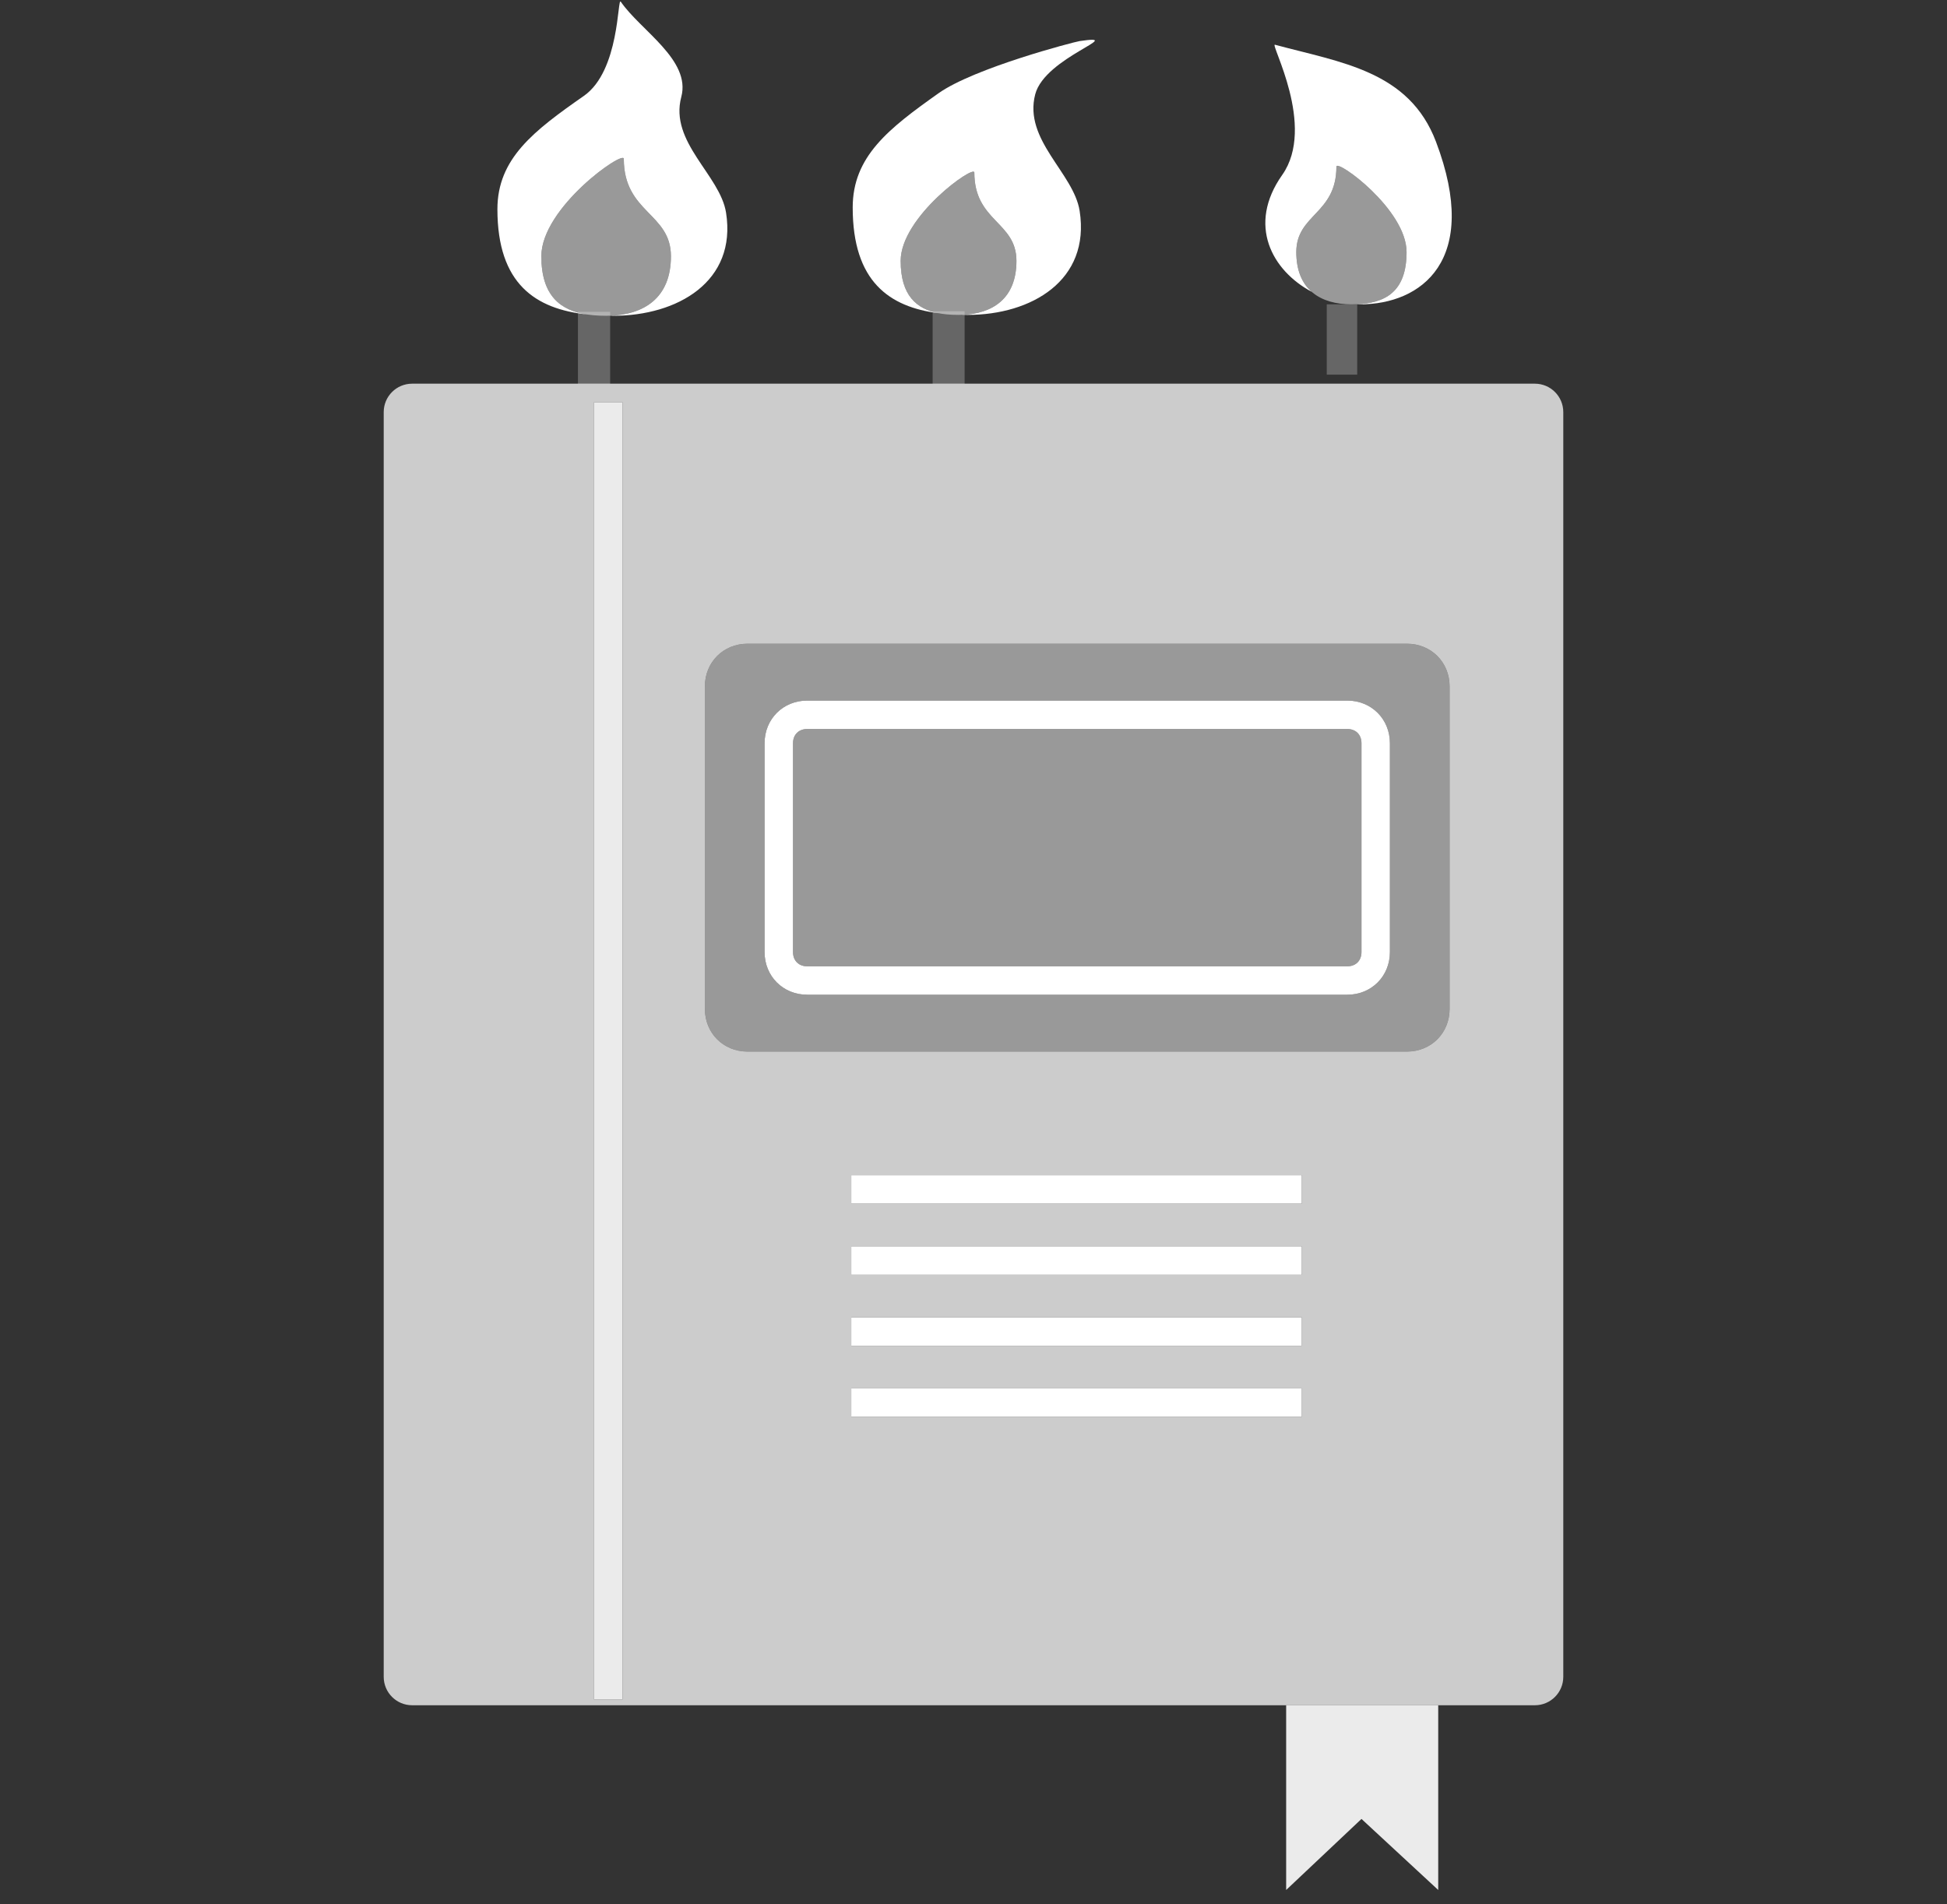 <?xml version="1.0" encoding="UTF-8"?>
<svg width="137px" height="134px" viewBox="0 0 137 134" version="1.1" xmlns="http://www.w3.org/2000/svg" xmlns:xlink="http://www.w3.org/1999/xlink">
    <rect x="0" y="0" width="137" height="134" fill="#333333" stroke="none"/>
    <!-- Generator: Sketch 52.1 (67048) - http://www.bohemiancoding.com/sketch -->
    <title>fahrenheit_451</title>
    <desc>Created with Sketch.</desc>
    <g id="fahrenheit_451" stroke="none" stroke-width="1" fill="none" fill-rule="evenodd">
        <g id="Group-2" transform="translate(27, 0)" fill="#FFFFFF">
            <polygon id="XMLID_30_" fill-rule="nonzero" opacity="0.9" points="74.2 133 68.8 128 63.5 133 63.5 124.8 63.5 120 74.2 120 74.2 124.8"></polygon>
            <path d="M81,120 L2,120 C0.895,120 1.3527075e-16,119.105 0,118 L0,29 C-1.3527075e-16,27.895 0.895,27 2,27 L81,27 C82.105,27 83,27.895 83,29 L83,118 C83,119.105 82.105,120 81,120 Z M72,74 C73.7,74 75,72.7 75,71 L75,48.3 C75,46.6 73.7,45.3 72,45.3 L25.6,45.3 C23.9,45.3 22.6,46.6 22.6,48.3 L22.6,71 C22.6,72.7 23.9,74 25.6,74 L72,74 Z M32.9,82.7 L32.9,84.7 L64.6,84.7 L64.6,82.7 L32.9,82.7 Z M32.9,87.7 L32.9,89.7 L64.6,89.7 L64.6,87.7 L32.9,87.7 Z M32.9,92.7 L32.9,94.7 L64.6,94.7 L64.6,92.7 L32.9,92.7 Z M32.9,97.7 L32.9,99.7 L64.6,99.7 L64.6,97.7 L32.9,97.7 Z M14.8,28.3 L14.8,119.6 L16.8,119.6 L16.8,28.3 L14.8,28.3 Z" id="Combined-Shape" fill-rule="nonzero" opacity="0.75"></path>
            <path d="M72,74 L25.6,74 C23.9,74 22.6,72.7 22.6,71 L22.6,48.3 C22.6,46.6 23.9,45.3 25.6,45.3 L72,45.3 C73.7,45.3 75,46.6 75,48.3 L75,71 C75,72.7 73.7,74 72,74 Z M67.8,70 C69.5,70 70.8,68.7 70.8,67 L70.8,52.3 C70.8,50.6 69.5,49.3 67.8,49.3 L29.8,49.3 C28.1,49.3 26.8,50.6 26.8,52.3 L26.8,67 C26.8,68.7 28.1,70 29.8,70 L67.8,70 Z M29.8,51.3 L67.8,51.3 C68.4,51.3 68.8,51.7 68.8,52.3 L68.8,67 C68.8,67.6 68.4,68 67.8,68 L29.8,68 C29.2,68 28.8,67.6 28.8,67 L28.8,52.3 C28.8,51.7 29.2,51.3 29.8,51.3 Z" id="Combined-Shape" fill-rule="nonzero" opacity="0.5"></path>
            <g id="Group-Copy-5" transform="translate(8, 0)">
                <polygon id="Rectangle-32" opacity="0.25" points="5.667 21.942 7.933 21.942 7.933 27.017 5.667 27.017"></polygon>
                <g id="Group-3">
                    <path d="M7.844,22.22 C10.272,22.162 12.21,21.001 12.21,18.032 C12.21,14.985 8.894,14.985 8.894,11.176 C8.894,10.548 3.091,14.604 3.091,18.032 C3.091,20.82 4.441,21.844 6.299,22.13 C2.689,21.739 2.66050118e-16,19.988 0,14.724 C0,11.156 2.557,9.209 6.083,6.748 C8.619,4.979 8.436,-0.236 8.68,0.119 C10.065,2.139 13.632,4.216 12.939,6.818 C12.088,10.012 15.667,12.313 16.088,14.963 C16.858,19.819 12.665,22.222 8.159,22.222 C8.053,22.222 7.948,22.221 7.844,22.22 Z" id="Combined-Shape"></path>
                </g>
                <path d="M7.65,22.222 C10.168,22.222 12.21,21.08 12.21,18.032 C12.21,14.985 8.894,14.985 8.894,11.176 C8.894,10.548 3.091,14.604 3.091,18.032 C3.091,21.46 5.132,22.222 7.65,22.222 Z" id="Oval-7" opacity="0.5"></path>
            </g>
            <g id="Group-Copy-6" transform="translate(33, 2)">
                <polygon id="Rectangle-32" opacity="0.25" points="5.625 19.902 7.875 19.902 7.875 25.017 5.625 25.017"></polygon>
                <g id="Group-3">
                    <path d="M7.688,20.156 C9.826,20.084 11.522,19.024 11.522,16.359 C11.522,13.594 8.559,13.594 8.559,10.139 C8.559,9.569 3.375,13.249 3.375,16.359 C3.375,18.79 4.489,19.743 6.05,20.043 C2.569,19.605 2.59100182e-16,17.807 0,12.602 C0,9.005 2.538,7.043 6.039,4.562 C8.556,2.778 15.583,0.948 15.969,0.891 C19.404,0.386 13.532,2.01 12.844,4.633 C11.999,7.852 15.552,10.171 15.969,12.843 C16.734,17.738 12.572,20.16 8.099,20.16 C7.961,20.16 7.824,20.159 7.688,20.156 Z" id="Combined-Shape"></path>
                </g>
                <path d="M7.448,20.16 C9.698,20.16 11.522,19.123 11.522,16.359 C11.522,13.594 8.559,13.594 8.559,10.139 C8.559,9.569 3.375,13.249 3.375,16.359 C3.375,19.469 5.199,20.16 7.448,20.16 Z" id="Oval-7" opacity="0.5"></path>
            </g>
            <g id="Group-Copy-7" transform="translate(61, 3)">
                <polygon id="Rectangle-32" opacity="0.25" points="5.357 18.417 7.5 18.417 7.5 23.364 5.357 23.364"></polygon>
                <g id="Group-3">
                    <path d="M7.434,18.411 C9.417,18.338 10.973,17.587 10.973,14.74 C10.973,11.732 6.036,8.172 6.036,8.724 C6.036,12.066 3.214,12.066 3.214,14.74 C3.214,16.041 3.626,16.947 4.295,17.533 C1.507,16.041 -0.264,12.835 2.222,9.311 C4.634,5.892 1.347,0.049 1.711,0.147 C6.355,1.403 11.15,1.98 13.043,6.974 C16.222,15.362 11.973,18.417 7.713,18.417 C7.621,18.417 7.527,18.415 7.434,18.411 Z" id="Combined-Shape"></path>
                </g>
                <path d="M7.094,18.417 C9.236,18.417 10.973,17.414 10.973,14.74 C10.973,12.066 8.152,12.066 8.152,8.724 C8.152,8.172 3.214,11.732 3.214,14.74 C3.214,17.748 4.951,18.417 7.094,18.417 Z" id="Oval-7" opacity="0.5" transform="translate(7.094, 13.542) scale(-1, 1) translate(-7.094, -13.542) "></path>
            </g>
            <rect id="Rectangle-path" opacity="0.9" x="14.8" y="28.3" width="2" height="91.3"></rect>
            <rect id="Rectangle-path" x="32.9" y="82.7" width="31.7" height="2"></rect>
            <rect id="Rectangle-path" x="32.9" y="87.7" width="31.7" height="2"></rect>
            <rect id="Rectangle-path" x="32.9" y="92.7" width="31.7" height="2"></rect>
            <rect id="Rectangle-path" x="32.9" y="97.7" width="31.7" height="2"></rect>
            <path d="M67.8,70 L29.8,70 C28.1,70 26.8,68.7 26.8,67 L26.8,52.3 C26.8,50.6 28.1,49.3 29.8,49.3 L67.8,49.3 C69.5,49.3 70.8,50.6 70.8,52.3 L70.8,67 C70.8,68.7 69.5,70 67.8,70 Z M29.8,51.3 C29.2,51.3 28.8,51.7 28.8,52.3 L28.8,67 C28.8,67.6 29.2,68 29.8,68 L67.8,68 C68.4,68 68.8,67.6 68.8,67 L68.8,52.3 C68.8,51.7 68.4,51.3 67.8,51.3 L29.8,51.3 Z" id="Combined-Shape"></path>
        </g>
    </g>
</svg>